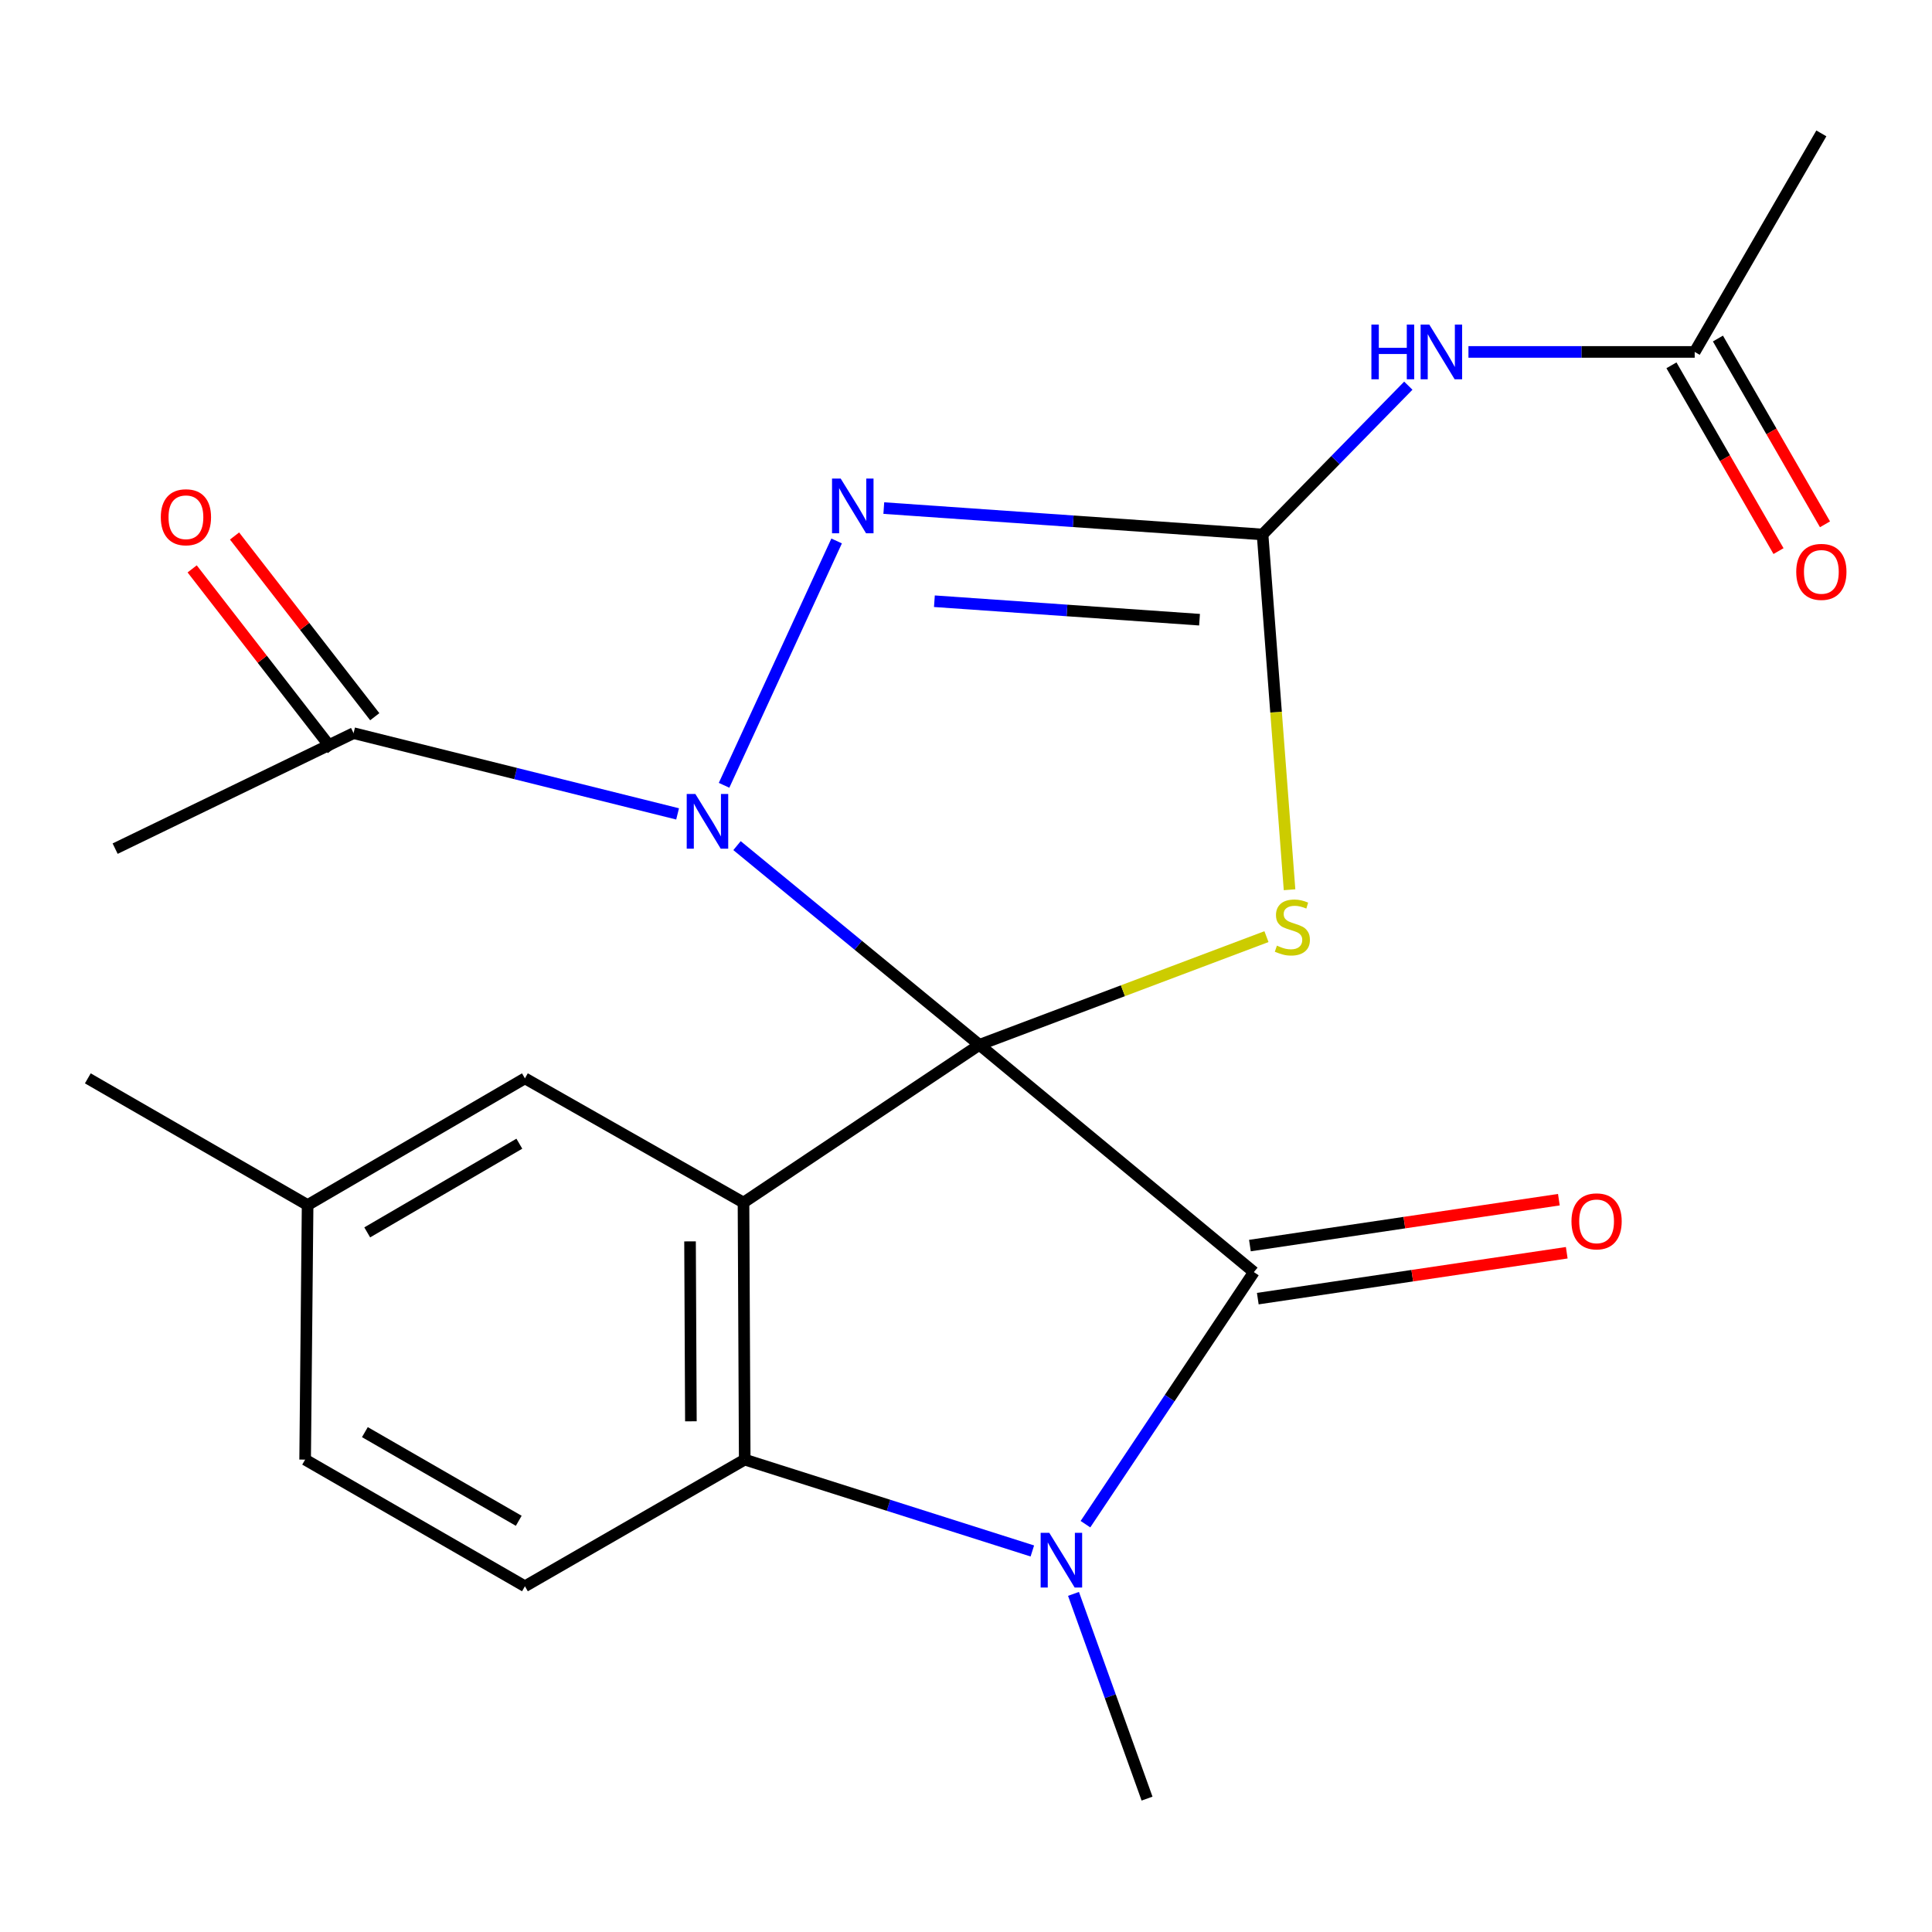 <?xml version='1.0' encoding='iso-8859-1'?>
<svg version='1.1' baseProfile='full'
              xmlns='http://www.w3.org/2000/svg'
                      xmlns:rdkit='http://www.rdkit.org/xml'
                      xmlns:xlink='http://www.w3.org/1999/xlink'
                  xml:space='preserve'
width='1000px' height='1000px' viewBox='0 0 1000 1000'>
<!-- END OF HEADER -->
<rect style='opacity:1.0;fill:#FFFFFF;stroke:none' width='1000' height='1000' x='0' y='0'> </rect>
<path class='bond-0' d='M 506.941,540.801 L 444.21,489.247' style='fill:none;fill-rule:evenodd;stroke:#000000;stroke-width:6px;stroke-linecap:butt;stroke-linejoin:miter;stroke-opacity:1' />
<path class='bond-0' d='M 444.21,489.247 L 381.478,437.694' style='fill:none;fill-rule:evenodd;stroke:#0000FF;stroke-width:6px;stroke-linecap:butt;stroke-linejoin:miter;stroke-opacity:1' />
<path class='bond-1' d='M 506.941,540.801 L 648.995,658.436' style='fill:none;fill-rule:evenodd;stroke:#000000;stroke-width:6px;stroke-linecap:butt;stroke-linejoin:miter;stroke-opacity:1' />
<path class='bond-2' d='M 506.941,540.801 L 384.833,622.448' style='fill:none;fill-rule:evenodd;stroke:#000000;stroke-width:6px;stroke-linecap:butt;stroke-linejoin:miter;stroke-opacity:1' />
<path class='bond-3' d='M 506.941,540.801 L 581.23,512.8' style='fill:none;fill-rule:evenodd;stroke:#000000;stroke-width:6px;stroke-linecap:butt;stroke-linejoin:miter;stroke-opacity:1' />
<path class='bond-3' d='M 581.23,512.8 L 655.518,484.8' style='fill:none;fill-rule:evenodd;stroke:#CCCC00;stroke-width:6px;stroke-linecap:butt;stroke-linejoin:miter;stroke-opacity:1' />
<path class='bond-6' d='M 374.777,406.47 L 433.041,280' style='fill:none;fill-rule:evenodd;stroke:#0000FF;stroke-width:6px;stroke-linecap:butt;stroke-linejoin:miter;stroke-opacity:1' />
<path class='bond-9' d='M 350.724,421.272 L 266.864,400.376' style='fill:none;fill-rule:evenodd;stroke:#0000FF;stroke-width:6px;stroke-linecap:butt;stroke-linejoin:miter;stroke-opacity:1' />
<path class='bond-9' d='M 266.864,400.376 L 183.004,379.48' style='fill:none;fill-rule:evenodd;stroke:#000000;stroke-width:6px;stroke-linecap:butt;stroke-linejoin:miter;stroke-opacity:1' />
<path class='bond-5' d='M 648.995,658.436 L 605.414,723.674' style='fill:none;fill-rule:evenodd;stroke:#000000;stroke-width:6px;stroke-linecap:butt;stroke-linejoin:miter;stroke-opacity:1' />
<path class='bond-5' d='M 605.414,723.674 L 561.832,788.912' style='fill:none;fill-rule:evenodd;stroke:#0000FF;stroke-width:6px;stroke-linecap:butt;stroke-linejoin:miter;stroke-opacity:1' />
<path class='bond-13' d='M 651.035,672.168 L 730.99,660.293' style='fill:none;fill-rule:evenodd;stroke:#000000;stroke-width:6px;stroke-linecap:butt;stroke-linejoin:miter;stroke-opacity:1' />
<path class='bond-13' d='M 730.99,660.293 L 810.946,648.418' style='fill:none;fill-rule:evenodd;stroke:#FF0000;stroke-width:6px;stroke-linecap:butt;stroke-linejoin:miter;stroke-opacity:1' />
<path class='bond-13' d='M 646.956,644.704 L 726.911,632.829' style='fill:none;fill-rule:evenodd;stroke:#000000;stroke-width:6px;stroke-linecap:butt;stroke-linejoin:miter;stroke-opacity:1' />
<path class='bond-13' d='M 726.911,632.829 L 806.867,620.953' style='fill:none;fill-rule:evenodd;stroke:#FF0000;stroke-width:6px;stroke-linecap:butt;stroke-linejoin:miter;stroke-opacity:1' />
<path class='bond-7' d='M 384.833,622.448 L 385.465,755.494' style='fill:none;fill-rule:evenodd;stroke:#000000;stroke-width:6px;stroke-linecap:butt;stroke-linejoin:miter;stroke-opacity:1' />
<path class='bond-7' d='M 357.162,642.537 L 357.604,735.669' style='fill:none;fill-rule:evenodd;stroke:#000000;stroke-width:6px;stroke-linecap:butt;stroke-linejoin:miter;stroke-opacity:1' />
<path class='bond-10' d='M 384.833,622.448 L 271.701,558.154' style='fill:none;fill-rule:evenodd;stroke:#000000;stroke-width:6px;stroke-linecap:butt;stroke-linejoin:miter;stroke-opacity:1' />
<path class='bond-4' d='M 667.466,460.534 L 660.483,368.586' style='fill:none;fill-rule:evenodd;stroke:#CCCC00;stroke-width:6px;stroke-linecap:butt;stroke-linejoin:miter;stroke-opacity:1' />
<path class='bond-4' d='M 660.483,368.586 L 653.5,276.638' style='fill:none;fill-rule:evenodd;stroke:#000000;stroke-width:6px;stroke-linecap:butt;stroke-linejoin:miter;stroke-opacity:1' />
<path class='bond-8' d='M 653.5,276.638 L 691.221,238.13' style='fill:none;fill-rule:evenodd;stroke:#000000;stroke-width:6px;stroke-linecap:butt;stroke-linejoin:miter;stroke-opacity:1' />
<path class='bond-8' d='M 691.221,238.13 L 728.943,199.623' style='fill:none;fill-rule:evenodd;stroke:#0000FF;stroke-width:6px;stroke-linecap:butt;stroke-linejoin:miter;stroke-opacity:1' />
<path class='bond-23' d='M 653.5,276.638 L 555.477,269.808' style='fill:none;fill-rule:evenodd;stroke:#000000;stroke-width:6px;stroke-linecap:butt;stroke-linejoin:miter;stroke-opacity:1' />
<path class='bond-23' d='M 555.477,269.808 L 457.454,262.979' style='fill:none;fill-rule:evenodd;stroke:#0000FF;stroke-width:6px;stroke-linecap:butt;stroke-linejoin:miter;stroke-opacity:1' />
<path class='bond-23' d='M 620.876,320.754 L 552.26,315.973' style='fill:none;fill-rule:evenodd;stroke:#000000;stroke-width:6px;stroke-linecap:butt;stroke-linejoin:miter;stroke-opacity:1' />
<path class='bond-23' d='M 552.26,315.973 L 483.644,311.192' style='fill:none;fill-rule:evenodd;stroke:#0000FF;stroke-width:6px;stroke-linecap:butt;stroke-linejoin:miter;stroke-opacity:1' />
<path class='bond-16' d='M 555.642,824.993 L 574.676,877.976' style='fill:none;fill-rule:evenodd;stroke:#0000FF;stroke-width:6px;stroke-linecap:butt;stroke-linejoin:miter;stroke-opacity:1' />
<path class='bond-16' d='M 574.676,877.976 L 593.71,930.96' style='fill:none;fill-rule:evenodd;stroke:#000000;stroke-width:6px;stroke-linecap:butt;stroke-linejoin:miter;stroke-opacity:1' />
<path class='bond-22' d='M 534.338,802.778 L 459.901,779.136' style='fill:none;fill-rule:evenodd;stroke:#0000FF;stroke-width:6px;stroke-linecap:butt;stroke-linejoin:miter;stroke-opacity:1' />
<path class='bond-22' d='M 459.901,779.136 L 385.465,755.494' style='fill:none;fill-rule:evenodd;stroke:#000000;stroke-width:6px;stroke-linecap:butt;stroke-linejoin:miter;stroke-opacity:1' />
<path class='bond-12' d='M 385.465,755.494 L 271.701,821.052' style='fill:none;fill-rule:evenodd;stroke:#000000;stroke-width:6px;stroke-linecap:butt;stroke-linejoin:miter;stroke-opacity:1' />
<path class='bond-11' d='M 760.071,182.156 L 818.621,182.156' style='fill:none;fill-rule:evenodd;stroke:#0000FF;stroke-width:6px;stroke-linecap:butt;stroke-linejoin:miter;stroke-opacity:1' />
<path class='bond-11' d='M 818.621,182.156 L 877.171,182.156' style='fill:none;fill-rule:evenodd;stroke:#000000;stroke-width:6px;stroke-linecap:butt;stroke-linejoin:miter;stroke-opacity:1' />
<path class='bond-14' d='M 193.973,370.97 L 157.687,324.201' style='fill:none;fill-rule:evenodd;stroke:#000000;stroke-width:6px;stroke-linecap:butt;stroke-linejoin:miter;stroke-opacity:1' />
<path class='bond-14' d='M 157.687,324.201 L 121.402,277.433' style='fill:none;fill-rule:evenodd;stroke:#FF0000;stroke-width:6px;stroke-linecap:butt;stroke-linejoin:miter;stroke-opacity:1' />
<path class='bond-14' d='M 172.036,387.99 L 135.75,341.222' style='fill:none;fill-rule:evenodd;stroke:#000000;stroke-width:6px;stroke-linecap:butt;stroke-linejoin:miter;stroke-opacity:1' />
<path class='bond-14' d='M 135.75,341.222 L 99.464,294.454' style='fill:none;fill-rule:evenodd;stroke:#FF0000;stroke-width:6px;stroke-linecap:butt;stroke-linejoin:miter;stroke-opacity:1' />
<path class='bond-19' d='M 183.004,379.48 L 59.6,439.254' style='fill:none;fill-rule:evenodd;stroke:#000000;stroke-width:6px;stroke-linecap:butt;stroke-linejoin:miter;stroke-opacity:1' />
<path class='bond-17' d='M 271.701,558.154 L 159.218,623.729' style='fill:none;fill-rule:evenodd;stroke:#000000;stroke-width:6px;stroke-linecap:butt;stroke-linejoin:miter;stroke-opacity:1' />
<path class='bond-17' d='M 268.813,591.978 L 190.075,637.88' style='fill:none;fill-rule:evenodd;stroke:#000000;stroke-width:6px;stroke-linecap:butt;stroke-linejoin:miter;stroke-opacity:1' />
<path class='bond-15' d='M 865.142,189.088 L 892.849,237.168' style='fill:none;fill-rule:evenodd;stroke:#000000;stroke-width:6px;stroke-linecap:butt;stroke-linejoin:miter;stroke-opacity:1' />
<path class='bond-15' d='M 892.849,237.168 L 920.557,285.249' style='fill:none;fill-rule:evenodd;stroke:#FF0000;stroke-width:6px;stroke-linecap:butt;stroke-linejoin:miter;stroke-opacity:1' />
<path class='bond-15' d='M 889.199,175.224 L 916.907,223.305' style='fill:none;fill-rule:evenodd;stroke:#000000;stroke-width:6px;stroke-linecap:butt;stroke-linejoin:miter;stroke-opacity:1' />
<path class='bond-15' d='M 916.907,223.305 L 944.614,271.385' style='fill:none;fill-rule:evenodd;stroke:#FF0000;stroke-width:6px;stroke-linecap:butt;stroke-linejoin:miter;stroke-opacity:1' />
<path class='bond-20' d='M 877.171,182.156 L 942.729,69.04' style='fill:none;fill-rule:evenodd;stroke:#000000;stroke-width:6px;stroke-linecap:butt;stroke-linejoin:miter;stroke-opacity:1' />
<path class='bond-24' d='M 271.701,821.052 L 157.938,755.494' style='fill:none;fill-rule:evenodd;stroke:#000000;stroke-width:6px;stroke-linecap:butt;stroke-linejoin:miter;stroke-opacity:1' />
<path class='bond-24' d='M 268.5,787.161 L 188.866,741.27' style='fill:none;fill-rule:evenodd;stroke:#000000;stroke-width:6px;stroke-linecap:butt;stroke-linejoin:miter;stroke-opacity:1' />
<path class='bond-18' d='M 159.218,623.729 L 157.938,755.494' style='fill:none;fill-rule:evenodd;stroke:#000000;stroke-width:6px;stroke-linecap:butt;stroke-linejoin:miter;stroke-opacity:1' />
<path class='bond-21' d='M 159.218,623.729 L 45.455,558.154' style='fill:none;fill-rule:evenodd;stroke:#000000;stroke-width:6px;stroke-linecap:butt;stroke-linejoin:miter;stroke-opacity:1' />
<path  class='atom-1' d='M 359.923 410.964
L 369.203 425.964
Q 370.123 427.444, 371.603 430.124
Q 373.083 432.804, 373.163 432.964
L 373.163 410.964
L 376.923 410.964
L 376.923 439.284
L 373.043 439.284
L 363.083 422.884
Q 361.923 420.964, 360.683 418.764
Q 359.483 416.564, 359.123 415.884
L 359.123 439.284
L 355.443 439.284
L 355.443 410.964
L 359.923 410.964
' fill='#0000FF'/>
<path  class='atom-4' d='M 660.925 489.466
Q 661.245 489.586, 662.565 490.146
Q 663.885 490.706, 665.325 491.066
Q 666.805 491.386, 668.245 491.386
Q 670.925 491.386, 672.485 490.106
Q 674.045 488.786, 674.045 486.506
Q 674.045 484.946, 673.245 483.986
Q 672.485 483.026, 671.285 482.506
Q 670.085 481.986, 668.085 481.386
Q 665.565 480.626, 664.045 479.906
Q 662.565 479.186, 661.485 477.666
Q 660.445 476.146, 660.445 473.586
Q 660.445 470.026, 662.845 467.826
Q 665.285 465.626, 670.085 465.626
Q 673.365 465.626, 677.085 467.186
L 676.165 470.266
Q 672.765 468.866, 670.205 468.866
Q 667.445 468.866, 665.925 470.026
Q 664.405 471.146, 664.445 473.106
Q 664.445 474.626, 665.205 475.546
Q 666.005 476.466, 667.125 476.986
Q 668.285 477.506, 670.205 478.106
Q 672.765 478.906, 674.285 479.706
Q 675.805 480.506, 676.885 482.146
Q 678.005 483.746, 678.005 486.506
Q 678.005 490.426, 675.365 492.546
Q 672.765 494.626, 668.405 494.626
Q 665.885 494.626, 663.965 494.066
Q 662.085 493.546, 659.845 492.626
L 660.925 489.466
' fill='#CCCC00'/>
<path  class='atom-6' d='M 543.117 793.395
L 552.397 808.395
Q 553.317 809.875, 554.797 812.555
Q 556.277 815.235, 556.357 815.395
L 556.357 793.395
L 560.117 793.395
L 560.117 821.715
L 556.237 821.715
L 546.277 805.315
Q 545.117 803.395, 543.877 801.195
Q 542.677 798.995, 542.317 798.315
L 542.317 821.715
L 538.637 821.715
L 538.637 793.395
L 543.117 793.395
' fill='#0000FF'/>
<path  class='atom-7' d='M 435.138 247.7
L 444.418 262.7
Q 445.338 264.18, 446.818 266.86
Q 448.298 269.54, 448.378 269.7
L 448.378 247.7
L 452.138 247.7
L 452.138 276.02
L 448.258 276.02
L 438.298 259.62
Q 437.138 257.7, 435.898 255.5
Q 434.698 253.3, 434.338 252.62
L 434.338 276.02
L 430.658 276.02
L 430.658 247.7
L 435.138 247.7
' fill='#0000FF'/>
<path  class='atom-9' d='M 709.833 167.996
L 713.673 167.996
L 713.673 180.036
L 728.153 180.036
L 728.153 167.996
L 731.993 167.996
L 731.993 196.316
L 728.153 196.316
L 728.153 183.236
L 713.673 183.236
L 713.673 196.316
L 709.833 196.316
L 709.833 167.996
' fill='#0000FF'/>
<path  class='atom-9' d='M 739.793 167.996
L 749.073 182.996
Q 749.993 184.476, 751.473 187.156
Q 752.953 189.836, 753.033 189.996
L 753.033 167.996
L 756.793 167.996
L 756.793 196.316
L 752.913 196.316
L 742.953 179.916
Q 741.793 177.996, 740.553 175.796
Q 739.353 173.596, 738.993 172.916
L 738.993 196.316
L 735.313 196.316
L 735.313 167.996
L 739.793 167.996
' fill='#0000FF'/>
<path  class='atom-14' d='M 813.39 632.169
Q 813.39 625.369, 816.75 621.569
Q 820.11 617.769, 826.39 617.769
Q 832.67 617.769, 836.03 621.569
Q 839.39 625.369, 839.39 632.169
Q 839.39 639.049, 835.99 642.969
Q 832.59 646.849, 826.39 646.849
Q 820.15 646.849, 816.75 642.969
Q 813.39 639.089, 813.39 632.169
M 826.39 643.649
Q 830.71 643.649, 833.03 640.769
Q 835.39 637.849, 835.39 632.169
Q 835.39 626.609, 833.03 623.809
Q 830.71 620.969, 826.39 620.969
Q 822.07 620.969, 819.71 623.769
Q 817.39 626.569, 817.39 632.169
Q 817.39 637.889, 819.71 640.769
Q 822.07 643.649, 826.39 643.649
' fill='#FF0000'/>
<path  class='atom-15' d='M 83.236 267.725
Q 83.236 260.925, 86.596 257.125
Q 89.956 253.325, 96.236 253.325
Q 102.516 253.325, 105.876 257.125
Q 109.236 260.925, 109.236 267.725
Q 109.236 274.605, 105.836 278.525
Q 102.436 282.405, 96.236 282.405
Q 89.996 282.405, 86.596 278.525
Q 83.236 274.645, 83.236 267.725
M 96.236 279.205
Q 100.556 279.205, 102.876 276.325
Q 105.236 273.405, 105.236 267.725
Q 105.236 262.165, 102.876 259.365
Q 100.556 256.525, 96.236 256.525
Q 91.915 256.525, 89.555 259.325
Q 87.236 262.125, 87.236 267.725
Q 87.236 273.445, 89.555 276.325
Q 91.915 279.205, 96.236 279.205
' fill='#FF0000'/>
<path  class='atom-16' d='M 929.729 296
Q 929.729 289.2, 933.089 285.4
Q 936.449 281.6, 942.729 281.6
Q 949.009 281.6, 952.369 285.4
Q 955.729 289.2, 955.729 296
Q 955.729 302.88, 952.329 306.8
Q 948.929 310.68, 942.729 310.68
Q 936.489 310.68, 933.089 306.8
Q 929.729 302.92, 929.729 296
M 942.729 307.48
Q 947.049 307.48, 949.369 304.6
Q 951.729 301.68, 951.729 296
Q 951.729 290.44, 949.369 287.64
Q 947.049 284.8, 942.729 284.8
Q 938.409 284.8, 936.049 287.6
Q 933.729 290.4, 933.729 296
Q 933.729 301.72, 936.049 304.6
Q 938.409 307.48, 942.729 307.48
' fill='#FF0000'/>
</svg>
